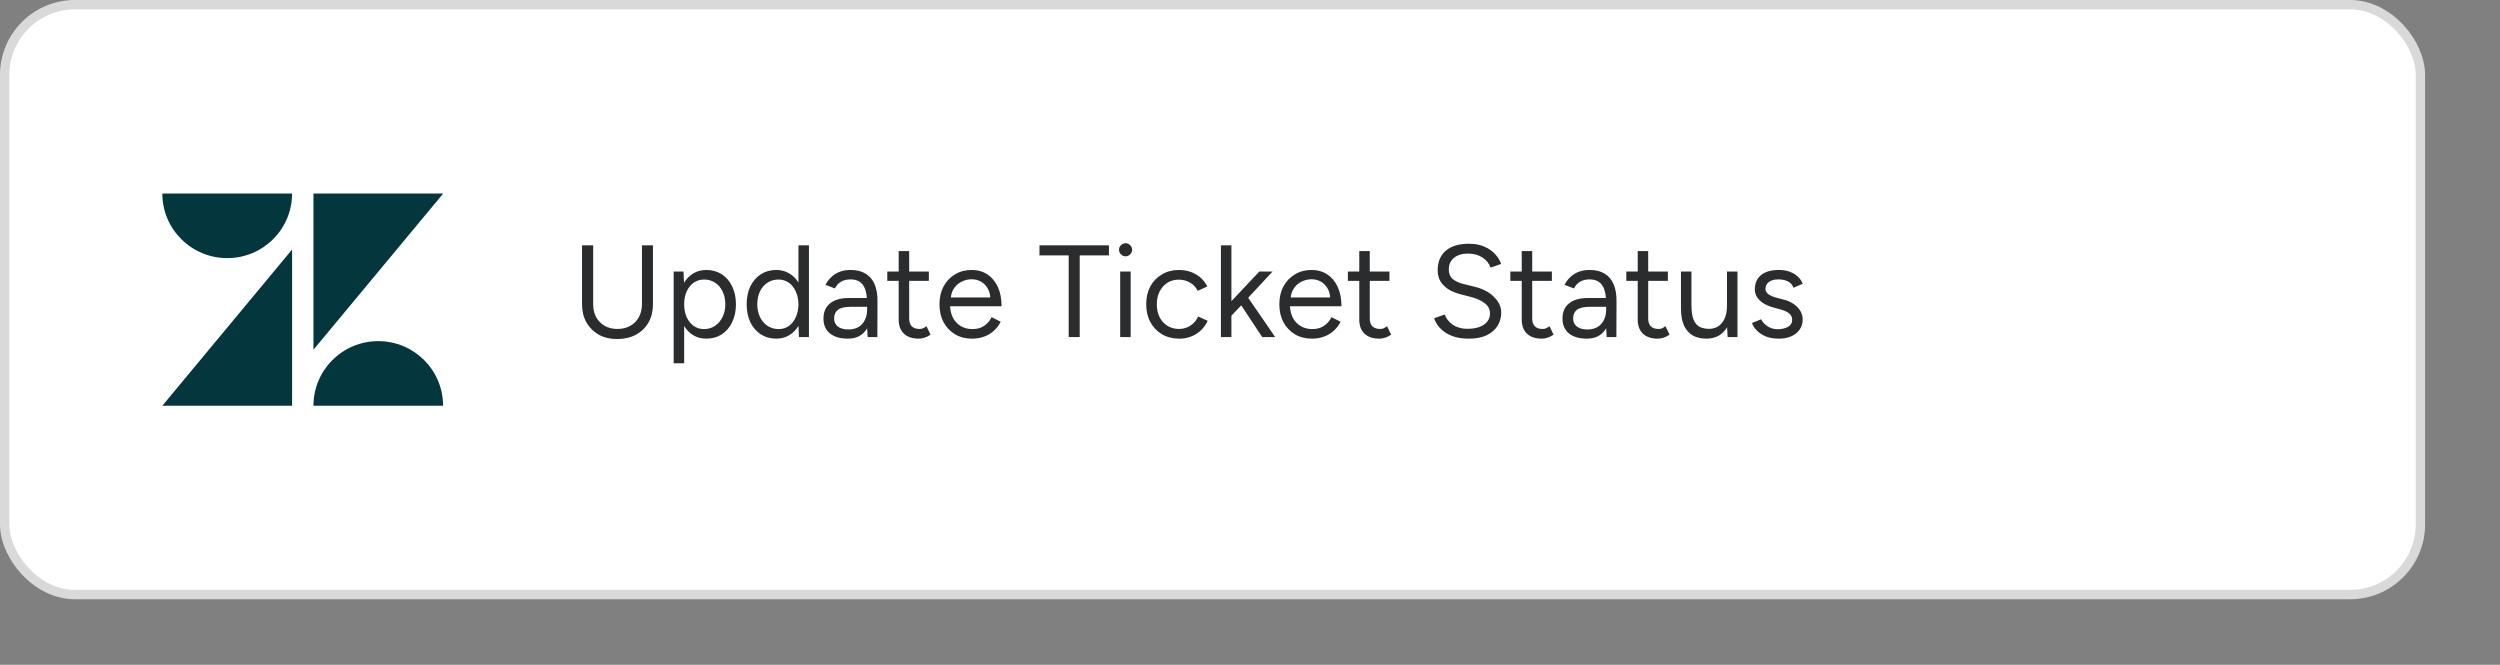 <svg width="267" height="71" viewBox="0 0 267 71" fill="none" xmlns="http://www.w3.org/2000/svg">
<rect x="0" y="0" width="267" height="71" fill="#808080" stroke="none"/>
<rect x="0.5" y="0.5" width="258" height="63" rx="7.5" fill="white" stroke="#D9D9D9"/>
<path d="M65.914 36.21C65.177 36.21 64.523 36.056 63.954 35.748C63.394 35.431 62.955 34.997 62.638 34.446C62.321 33.886 62.162 33.242 62.162 32.514V26.2H63.352V32.514C63.352 33.027 63.459 33.485 63.674 33.886C63.898 34.278 64.206 34.586 64.598 34.81C64.99 35.025 65.438 35.132 65.942 35.132C66.455 35.132 66.908 35.025 67.3 34.81C67.701 34.586 68.009 34.278 68.224 33.886C68.448 33.485 68.56 33.027 68.56 32.514V26.2H69.736V32.514C69.736 33.242 69.577 33.886 69.26 34.446C68.943 34.997 68.495 35.431 67.916 35.748C67.337 36.056 66.67 36.21 65.914 36.21ZM71.948 38.8V29H72.998L73.054 30.19C73.316 29.77 73.647 29.439 74.048 29.196C74.459 28.953 74.921 28.832 75.434 28.832C76.06 28.832 76.61 28.986 77.086 29.294C77.562 29.602 77.931 30.031 78.192 30.582C78.463 31.133 78.598 31.772 78.598 32.5C78.598 33.219 78.463 33.858 78.192 34.418C77.931 34.969 77.562 35.398 77.086 35.706C76.61 36.014 76.06 36.168 75.434 36.168C74.921 36.168 74.464 36.051 74.062 35.818C73.661 35.575 73.33 35.244 73.068 34.824V38.8H71.948ZM75.182 35.146C75.621 35.146 76.008 35.034 76.344 34.81C76.69 34.586 76.96 34.273 77.156 33.872C77.362 33.471 77.464 33.013 77.464 32.5C77.464 31.987 77.366 31.529 77.17 31.128C76.984 30.727 76.718 30.414 76.372 30.19C76.027 29.966 75.635 29.854 75.196 29.854C74.786 29.854 74.417 29.966 74.09 30.19C73.773 30.414 73.521 30.727 73.334 31.128C73.157 31.529 73.068 31.987 73.068 32.5C73.068 33.013 73.157 33.471 73.334 33.872C73.521 34.273 73.773 34.586 74.09 34.81C74.408 35.034 74.772 35.146 75.182 35.146ZM82.908 36.168C82.283 36.168 81.732 36.014 81.256 35.706C80.78 35.398 80.407 34.969 80.136 34.418C79.875 33.858 79.744 33.219 79.744 32.5C79.744 31.772 79.875 31.133 80.136 30.582C80.407 30.031 80.78 29.602 81.256 29.294C81.732 28.986 82.283 28.832 82.908 28.832C83.421 28.832 83.879 28.953 84.28 29.196C84.691 29.429 85.022 29.756 85.274 30.176V26.2H86.394V36H85.33L85.274 34.81C85.022 35.23 84.691 35.561 84.28 35.804C83.879 36.047 83.421 36.168 82.908 36.168ZM83.16 35.146C83.571 35.146 83.93 35.039 84.238 34.824C84.555 34.6 84.803 34.292 84.98 33.9C85.167 33.499 85.265 33.051 85.274 32.556V32.458C85.265 31.954 85.167 31.506 84.98 31.114C84.803 30.713 84.555 30.405 84.238 30.19C83.921 29.966 83.557 29.854 83.146 29.854C82.707 29.854 82.315 29.966 81.97 30.19C81.625 30.414 81.354 30.727 81.158 31.128C80.971 31.529 80.878 31.987 80.878 32.5C80.878 33.013 80.976 33.471 81.172 33.872C81.368 34.273 81.639 34.586 81.984 34.81C82.329 35.034 82.721 35.146 83.16 35.146ZM90.565 36.168C89.744 36.168 89.1 35.981 88.633 35.608C88.176 35.225 87.947 34.698 87.947 34.026C87.947 33.317 88.18 32.775 88.647 32.402C89.123 32.019 89.786 31.828 90.635 31.828H92.581C92.534 31.165 92.371 30.671 92.091 30.344C91.811 30.008 91.391 29.84 90.831 29.84C90.448 29.84 90.117 29.919 89.837 30.078C89.566 30.227 89.342 30.47 89.165 30.806L88.157 30.414C88.334 30.087 88.549 29.807 88.801 29.574C89.053 29.331 89.347 29.149 89.683 29.028C90.019 28.897 90.402 28.832 90.831 28.832C91.484 28.832 92.021 28.963 92.441 29.224C92.87 29.476 93.192 29.854 93.407 30.358C93.622 30.853 93.724 31.469 93.715 32.206L93.701 36H92.665L92.609 35.062C92.404 35.417 92.128 35.692 91.783 35.888C91.438 36.075 91.032 36.168 90.565 36.168ZM90.621 35.188C91.022 35.188 91.372 35.104 91.671 34.936C91.97 34.759 92.198 34.511 92.357 34.194C92.525 33.877 92.609 33.494 92.609 33.046V32.766H90.887C90.234 32.766 89.767 32.873 89.487 33.088C89.216 33.303 89.081 33.611 89.081 34.012C89.081 34.376 89.216 34.665 89.487 34.88C89.758 35.085 90.136 35.188 90.621 35.188ZM98.122 36.168C97.44 36.168 96.913 35.991 96.54 35.636C96.166 35.281 95.98 34.782 95.98 34.138V29.994H94.762V29H95.98V26.816H97.1V29H99.2V29.994H97.1V34.026C97.1 34.381 97.193 34.656 97.38 34.852C97.576 35.039 97.846 35.132 98.192 35.132C98.304 35.132 98.411 35.118 98.514 35.09C98.626 35.053 98.77 34.969 98.948 34.838L99.382 35.748C99.139 35.907 98.92 36.014 98.724 36.07C98.528 36.135 98.327 36.168 98.122 36.168ZM103.806 36.168C103.124 36.168 102.522 36.014 102 35.706C101.477 35.389 101.066 34.955 100.768 34.404C100.478 33.853 100.334 33.219 100.334 32.5C100.334 31.781 100.478 31.147 100.768 30.596C101.066 30.045 101.472 29.616 101.986 29.308C102.508 28.991 103.106 28.832 103.778 28.832C104.431 28.832 104.996 28.995 105.472 29.322C105.948 29.639 106.316 30.087 106.578 30.666C106.839 31.245 106.97 31.926 106.97 32.71H101.468C101.514 33.475 101.757 34.073 102.196 34.502C102.634 34.931 103.19 35.146 103.862 35.146C104.356 35.146 104.772 35.029 105.108 34.796C105.453 34.563 105.719 34.255 105.906 33.872L106.872 34.362C106.694 34.726 106.456 35.043 106.158 35.314C105.868 35.585 105.523 35.795 105.122 35.944C104.73 36.093 104.291 36.168 103.806 36.168ZM101.552 31.772H105.766C105.738 31.371 105.63 31.025 105.444 30.736C105.266 30.447 105.033 30.223 104.744 30.064C104.454 29.905 104.128 29.826 103.764 29.826C103.409 29.826 103.068 29.905 102.742 30.064C102.415 30.213 102.144 30.437 101.93 30.736C101.715 31.025 101.589 31.371 101.552 31.772ZM114.137 36V27.278H111.015V26.2H118.435V27.278H115.313V36H114.137ZM119.636 36V29H120.756V36H119.636ZM120.21 27.376C120.023 27.376 119.86 27.306 119.72 27.166C119.58 27.026 119.51 26.863 119.51 26.676C119.51 26.48 119.58 26.317 119.72 26.186C119.86 26.046 120.023 25.976 120.21 25.976C120.406 25.976 120.569 26.046 120.7 26.186C120.84 26.317 120.91 26.48 120.91 26.676C120.91 26.863 120.84 27.026 120.7 27.166C120.569 27.306 120.406 27.376 120.21 27.376ZM125.942 36.168C125.251 36.168 124.64 36.014 124.108 35.706C123.576 35.389 123.161 34.955 122.862 34.404C122.563 33.853 122.414 33.219 122.414 32.5C122.414 31.781 122.559 31.147 122.848 30.596C123.147 30.045 123.562 29.616 124.094 29.308C124.626 28.991 125.233 28.832 125.914 28.832C126.586 28.832 127.188 28.986 127.72 29.294C128.252 29.602 128.658 30.036 128.938 30.596L127.916 31.058C127.729 30.685 127.459 30.395 127.104 30.19C126.749 29.975 126.343 29.868 125.886 29.868C125.429 29.868 125.023 29.98 124.668 30.204C124.323 30.428 124.047 30.741 123.842 31.142C123.646 31.534 123.548 31.987 123.548 32.5C123.548 33.013 123.646 33.471 123.842 33.872C124.047 34.264 124.327 34.572 124.682 34.796C125.046 35.02 125.457 35.132 125.914 35.132C126.371 35.132 126.777 35.015 127.132 34.782C127.496 34.549 127.771 34.222 127.958 33.802L128.98 34.264C128.7 34.861 128.294 35.328 127.762 35.664C127.23 36 126.623 36.168 125.942 36.168ZM130.394 36V26.2H131.514V32.164L134.496 29H135.91L133.306 31.8L136.19 36H134.804L132.564 32.612L131.514 33.718V36H130.394ZM140.105 36.168C139.423 36.168 138.821 36.014 138.299 35.706C137.776 35.389 137.365 34.955 137.067 34.404C136.777 33.853 136.633 33.219 136.633 32.5C136.633 31.781 136.777 31.147 137.067 30.596C137.365 30.045 137.771 29.616 138.285 29.308C138.807 28.991 139.405 28.832 140.077 28.832C140.73 28.832 141.295 28.995 141.771 29.322C142.247 29.639 142.615 30.087 142.877 30.666C143.138 31.245 143.269 31.926 143.269 32.71H137.767C137.813 33.475 138.056 34.073 138.495 34.502C138.933 34.931 139.489 35.146 140.161 35.146C140.655 35.146 141.071 35.029 141.407 34.796C141.752 34.563 142.018 34.255 142.205 33.872L143.171 34.362C142.993 34.726 142.755 35.043 142.457 35.314C142.167 35.585 141.822 35.795 141.421 35.944C141.029 36.093 140.59 36.168 140.105 36.168ZM137.851 31.772H142.065C142.037 31.371 141.929 31.025 141.743 30.736C141.565 30.447 141.332 30.223 141.043 30.064C140.753 29.905 140.427 29.826 140.063 29.826C139.708 29.826 139.367 29.905 139.041 30.064C138.714 30.213 138.443 30.437 138.229 30.736C138.014 31.025 137.888 31.371 137.851 31.772ZM147.313 36.168C146.632 36.168 146.105 35.991 145.731 35.636C145.358 35.281 145.171 34.782 145.171 34.138V29.994H143.953V29H145.171V26.816H146.291V29H148.391V29.994H146.291V34.026C146.291 34.381 146.385 34.656 146.571 34.852C146.767 35.039 147.038 35.132 147.383 35.132C147.495 35.132 147.603 35.118 147.705 35.09C147.817 35.053 147.962 34.969 148.139 34.838L148.573 35.748C148.331 35.907 148.111 36.014 147.915 36.07C147.719 36.135 147.519 36.168 147.313 36.168ZM156.889 36.168C156.348 36.168 155.867 36.112 155.447 36C155.027 35.879 154.663 35.715 154.355 35.51C154.047 35.295 153.795 35.062 153.599 34.81C153.403 34.549 153.259 34.273 153.165 33.984L154.299 33.592C154.439 34.003 154.719 34.362 155.139 34.67C155.569 34.969 156.091 35.118 156.707 35.118C157.463 35.118 158.056 34.969 158.485 34.67C158.915 34.371 159.129 33.975 159.129 33.48C159.129 33.023 158.938 32.654 158.555 32.374C158.173 32.085 157.669 31.861 157.043 31.702L155.965 31.422C155.527 31.31 155.121 31.147 154.747 30.932C154.383 30.708 154.089 30.428 153.865 30.092C153.651 29.747 153.543 29.336 153.543 28.86C153.543 27.973 153.828 27.283 154.397 26.788C154.976 26.284 155.807 26.032 156.889 26.032C157.533 26.032 158.089 26.139 158.555 26.354C159.022 26.559 159.4 26.825 159.689 27.152C159.988 27.469 160.198 27.815 160.319 28.188L159.199 28.58C159.022 28.113 158.723 27.749 158.303 27.488C157.883 27.217 157.375 27.082 156.777 27.082C156.152 27.082 155.653 27.236 155.279 27.544C154.915 27.843 154.733 28.253 154.733 28.776C154.733 29.224 154.878 29.569 155.167 29.812C155.457 30.045 155.835 30.218 156.301 30.33L157.379 30.596C158.331 30.82 159.059 31.193 159.563 31.716C160.077 32.229 160.333 32.785 160.333 33.382C160.333 33.895 160.203 34.367 159.941 34.796C159.68 35.216 159.293 35.552 158.779 35.804C158.275 36.047 157.645 36.168 156.889 36.168ZM164.663 36.168C163.981 36.168 163.454 35.991 163.081 35.636C162.707 35.281 162.521 34.782 162.521 34.138V29.994H161.303V29H162.521V26.816H163.641V29H165.741V29.994H163.641V34.026C163.641 34.381 163.734 34.656 163.921 34.852C164.117 35.039 164.387 35.132 164.733 35.132C164.845 35.132 164.952 35.118 165.055 35.09C165.167 35.053 165.311 34.969 165.489 34.838L165.923 35.748C165.68 35.907 165.461 36.014 165.265 36.07C165.069 36.135 164.868 36.168 164.663 36.168ZM169.493 36.168C168.671 36.168 168.027 35.981 167.561 35.608C167.103 35.225 166.875 34.698 166.875 34.026C166.875 33.317 167.108 32.775 167.575 32.402C168.051 32.019 168.713 31.828 169.563 31.828H171.509C171.462 31.165 171.299 30.671 171.019 30.344C170.739 30.008 170.319 29.84 169.759 29.84C169.376 29.84 169.045 29.919 168.765 30.078C168.494 30.227 168.27 30.47 168.093 30.806L167.085 30.414C167.262 30.087 167.477 29.807 167.729 29.574C167.981 29.331 168.275 29.149 168.611 29.028C168.947 28.897 169.329 28.832 169.759 28.832C170.412 28.832 170.949 28.963 171.369 29.224C171.798 29.476 172.12 29.854 172.335 30.358C172.549 30.853 172.652 31.469 172.643 32.206L172.629 36H171.593L171.537 35.062C171.331 35.417 171.056 35.692 170.711 35.888C170.365 36.075 169.959 36.168 169.493 36.168ZM169.549 35.188C169.95 35.188 170.3 35.104 170.599 34.936C170.897 34.759 171.126 34.511 171.285 34.194C171.453 33.877 171.537 33.494 171.537 33.046V32.766H169.815C169.161 32.766 168.695 32.873 168.415 33.088C168.144 33.303 168.009 33.611 168.009 34.012C168.009 34.376 168.144 34.665 168.415 34.88C168.685 35.085 169.063 35.188 169.549 35.188ZM177.05 36.168C176.368 36.168 175.841 35.991 175.468 35.636C175.094 35.281 174.908 34.782 174.908 34.138V29.994H173.69V29H174.908V26.816H176.028V29H178.128V29.994H176.028V34.026C176.028 34.381 176.121 34.656 176.308 34.852C176.504 35.039 176.774 35.132 177.12 35.132C177.232 35.132 177.339 35.118 177.442 35.09C177.554 35.053 177.698 34.969 177.876 34.838L178.31 35.748C178.067 35.907 177.848 36.014 177.652 36.07C177.456 36.135 177.255 36.168 177.05 36.168ZM182.243 36.168C181.701 36.168 181.225 36.061 180.815 35.846C180.413 35.622 180.096 35.272 179.863 34.796C179.639 34.311 179.527 33.685 179.527 32.92V29H180.647V32.584C180.647 33.275 180.726 33.802 180.885 34.166C181.043 34.53 181.263 34.782 181.543 34.922C181.832 35.053 182.154 35.118 182.509 35.118C183.115 35.118 183.587 34.899 183.923 34.46C184.268 34.021 184.441 33.41 184.441 32.626V29H185.561V36H184.511L184.455 34.95C184.221 35.342 183.918 35.645 183.545 35.86C183.171 36.065 182.737 36.168 182.243 36.168ZM189.965 36.168C189.452 36.168 189.004 36.093 188.621 35.944C188.238 35.785 187.916 35.58 187.655 35.328C187.403 35.076 187.221 34.801 187.109 34.502L188.089 34.096C188.248 34.413 188.486 34.67 188.803 34.866C189.12 35.062 189.47 35.16 189.853 35.16C190.292 35.16 190.66 35.076 190.959 34.908C191.258 34.731 191.407 34.483 191.407 34.166C191.407 33.877 191.295 33.643 191.071 33.466C190.856 33.289 190.534 33.144 190.105 33.032L189.433 32.85C188.798 32.682 188.304 32.43 187.949 32.094C187.594 31.749 187.417 31.361 187.417 30.932C187.417 30.269 187.632 29.756 188.061 29.392C188.5 29.019 189.148 28.832 190.007 28.832C190.418 28.832 190.791 28.893 191.127 29.014C191.463 29.135 191.752 29.308 191.995 29.532C192.238 29.747 192.415 30.003 192.527 30.302L191.547 30.736C191.426 30.419 191.225 30.19 190.945 30.05C190.665 29.91 190.324 29.84 189.923 29.84C189.494 29.84 189.158 29.933 188.915 30.12C188.672 30.297 188.551 30.549 188.551 30.876C188.551 31.063 188.649 31.24 188.845 31.408C189.05 31.567 189.349 31.697 189.741 31.8L190.441 31.982C190.898 32.094 191.281 32.262 191.589 32.486C191.897 32.701 192.13 32.948 192.289 33.228C192.448 33.508 192.527 33.807 192.527 34.124C192.527 34.544 192.415 34.908 192.191 35.216C191.967 35.524 191.664 35.762 191.281 35.93C190.898 36.089 190.46 36.168 189.965 36.168Z" fill="#2A2C2E"/>
<path d="M31.195 26.651V43.333H17.336L31.195 26.651ZM31.195 20.667C31.195 24.479 28.097 27.567 24.273 27.567C20.449 27.567 17.336 24.479 17.336 20.667H31.195ZM33.477 43.333C33.477 39.521 36.575 36.433 40.399 36.433C44.223 36.433 47.321 39.521 47.321 43.333H33.477ZM33.477 37.349V20.667H47.336L33.477 37.349Z" fill="#03363D"/>
</svg>
